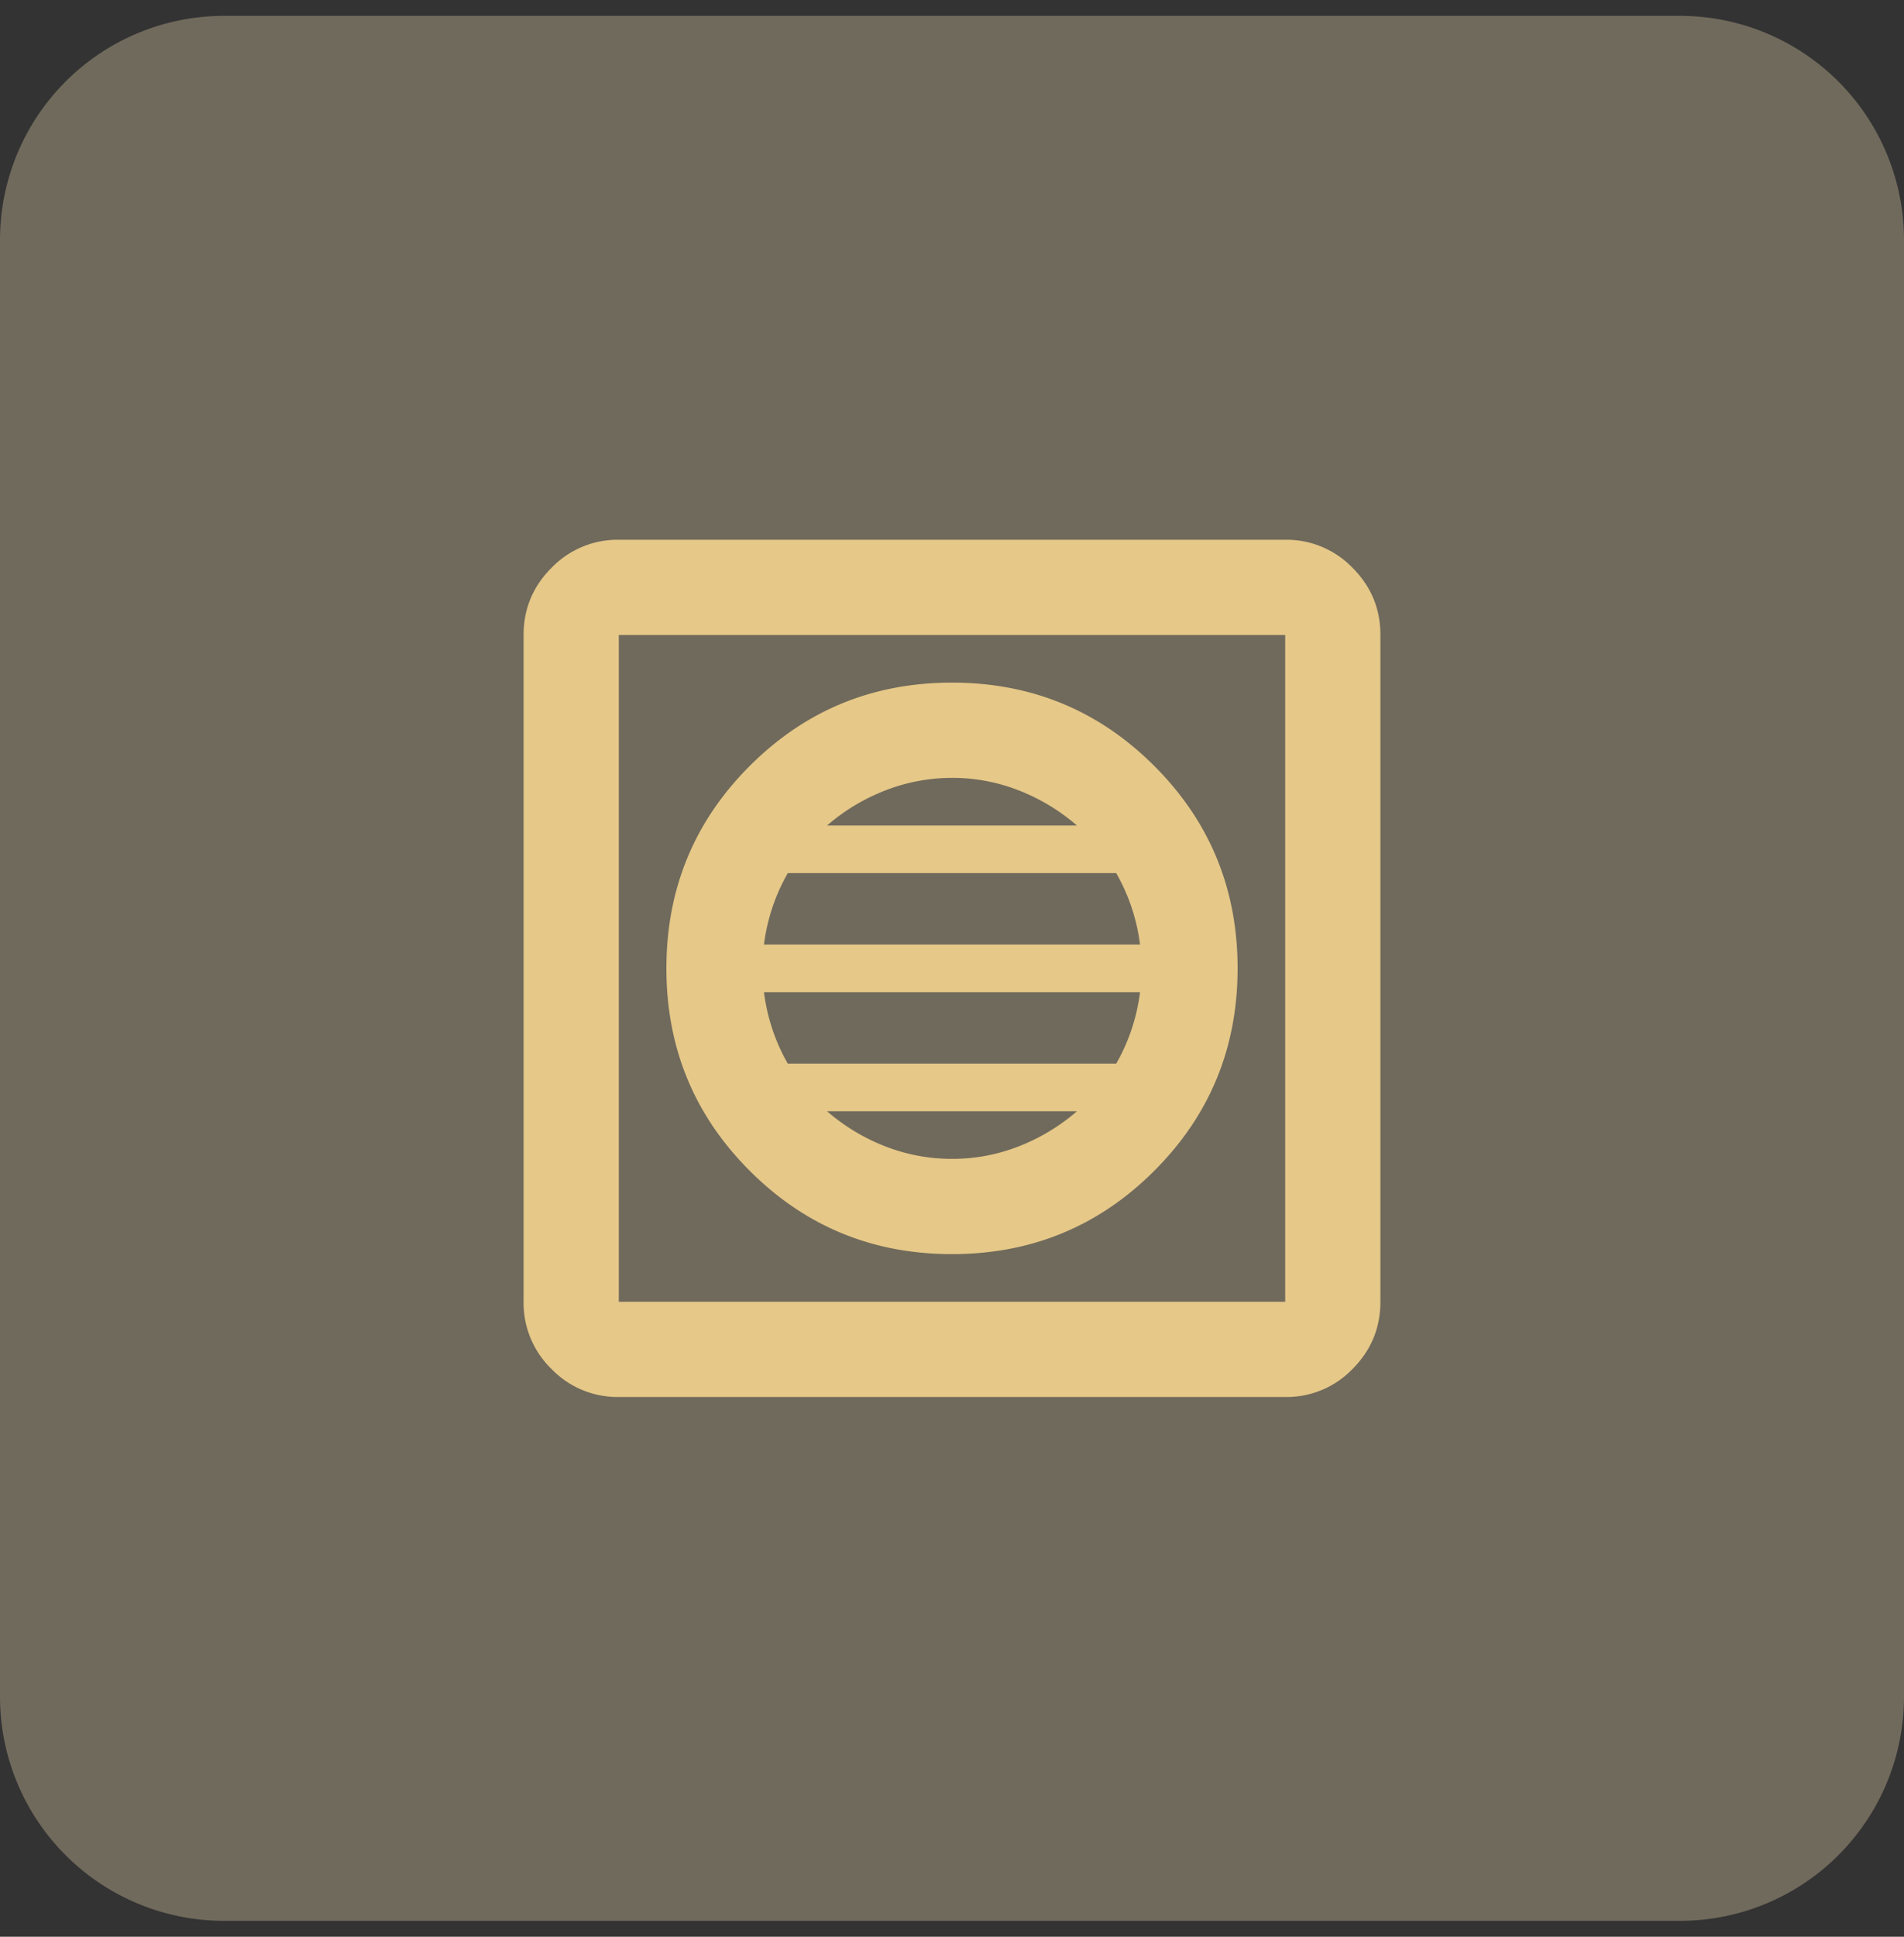 <?xml version="1.0" encoding="UTF-8"?>
<svg xmlns="http://www.w3.org/2000/svg" width="60" height="61" fill="none">
  <rect width="100%" height="100%" fill="#333333" stroke="none"/>
  <path d="M0 7.559A7.059 7.059 0 017.059.5H52.94A7.059 7.059 0 0160 7.559V53.44a7.059 7.059 0 01-7.059 7.059H7.06A7.059 7.059 0 010 53.441V7.56z" fill="#FFE9BB" fill-opacity=".3"></path>
  <path d="M30 39.5c2.5 0 4.625-.875 6.375-2.625S39 33 39 30.5s-.875-4.625-2.625-6.375S32.5 21.5 30 21.5s-4.625.875-6.375 2.625S21 28 21 30.5s.875 4.625 2.625 6.375S27.5 39.5 30 39.5zm0-3a5.754 5.754 0 01-2.1-.393A6.236 6.236 0 0126.063 35h7.875a6.28 6.28 0 01-1.838 1.107 5.713 5.713 0 01-2.1.393zm-5.175-3a6.033 6.033 0 01-.75-2.25h11.85a6.033 6.033 0 01-.75 2.25h-10.35zm-.75-3.75a6.033 6.033 0 01.75-2.25h10.35a6.033 6.033 0 01.75 2.25h-11.85zM26.063 26a6.253 6.253 0 011.837-1.105A5.777 5.777 0 0130 24.5a5.713 5.713 0 012.1.393A6.28 6.28 0 0133.937 26h-7.874zM19.5 44a2.888 2.888 0 01-2.118-.88A2.895 2.895 0 0116.5 41V20c0-.825.294-1.531.882-2.118A2.896 2.896 0 0119.5 17h21a2.89 2.89 0 012.12.882c.588.588.881 1.294.88 2.118v21c0 .825-.294 1.532-.88 2.12a2.882 2.882 0 01-2.12.88h-21zm0-3h21V20h-21v21z" fill="#E6C888"></path>
</svg>
